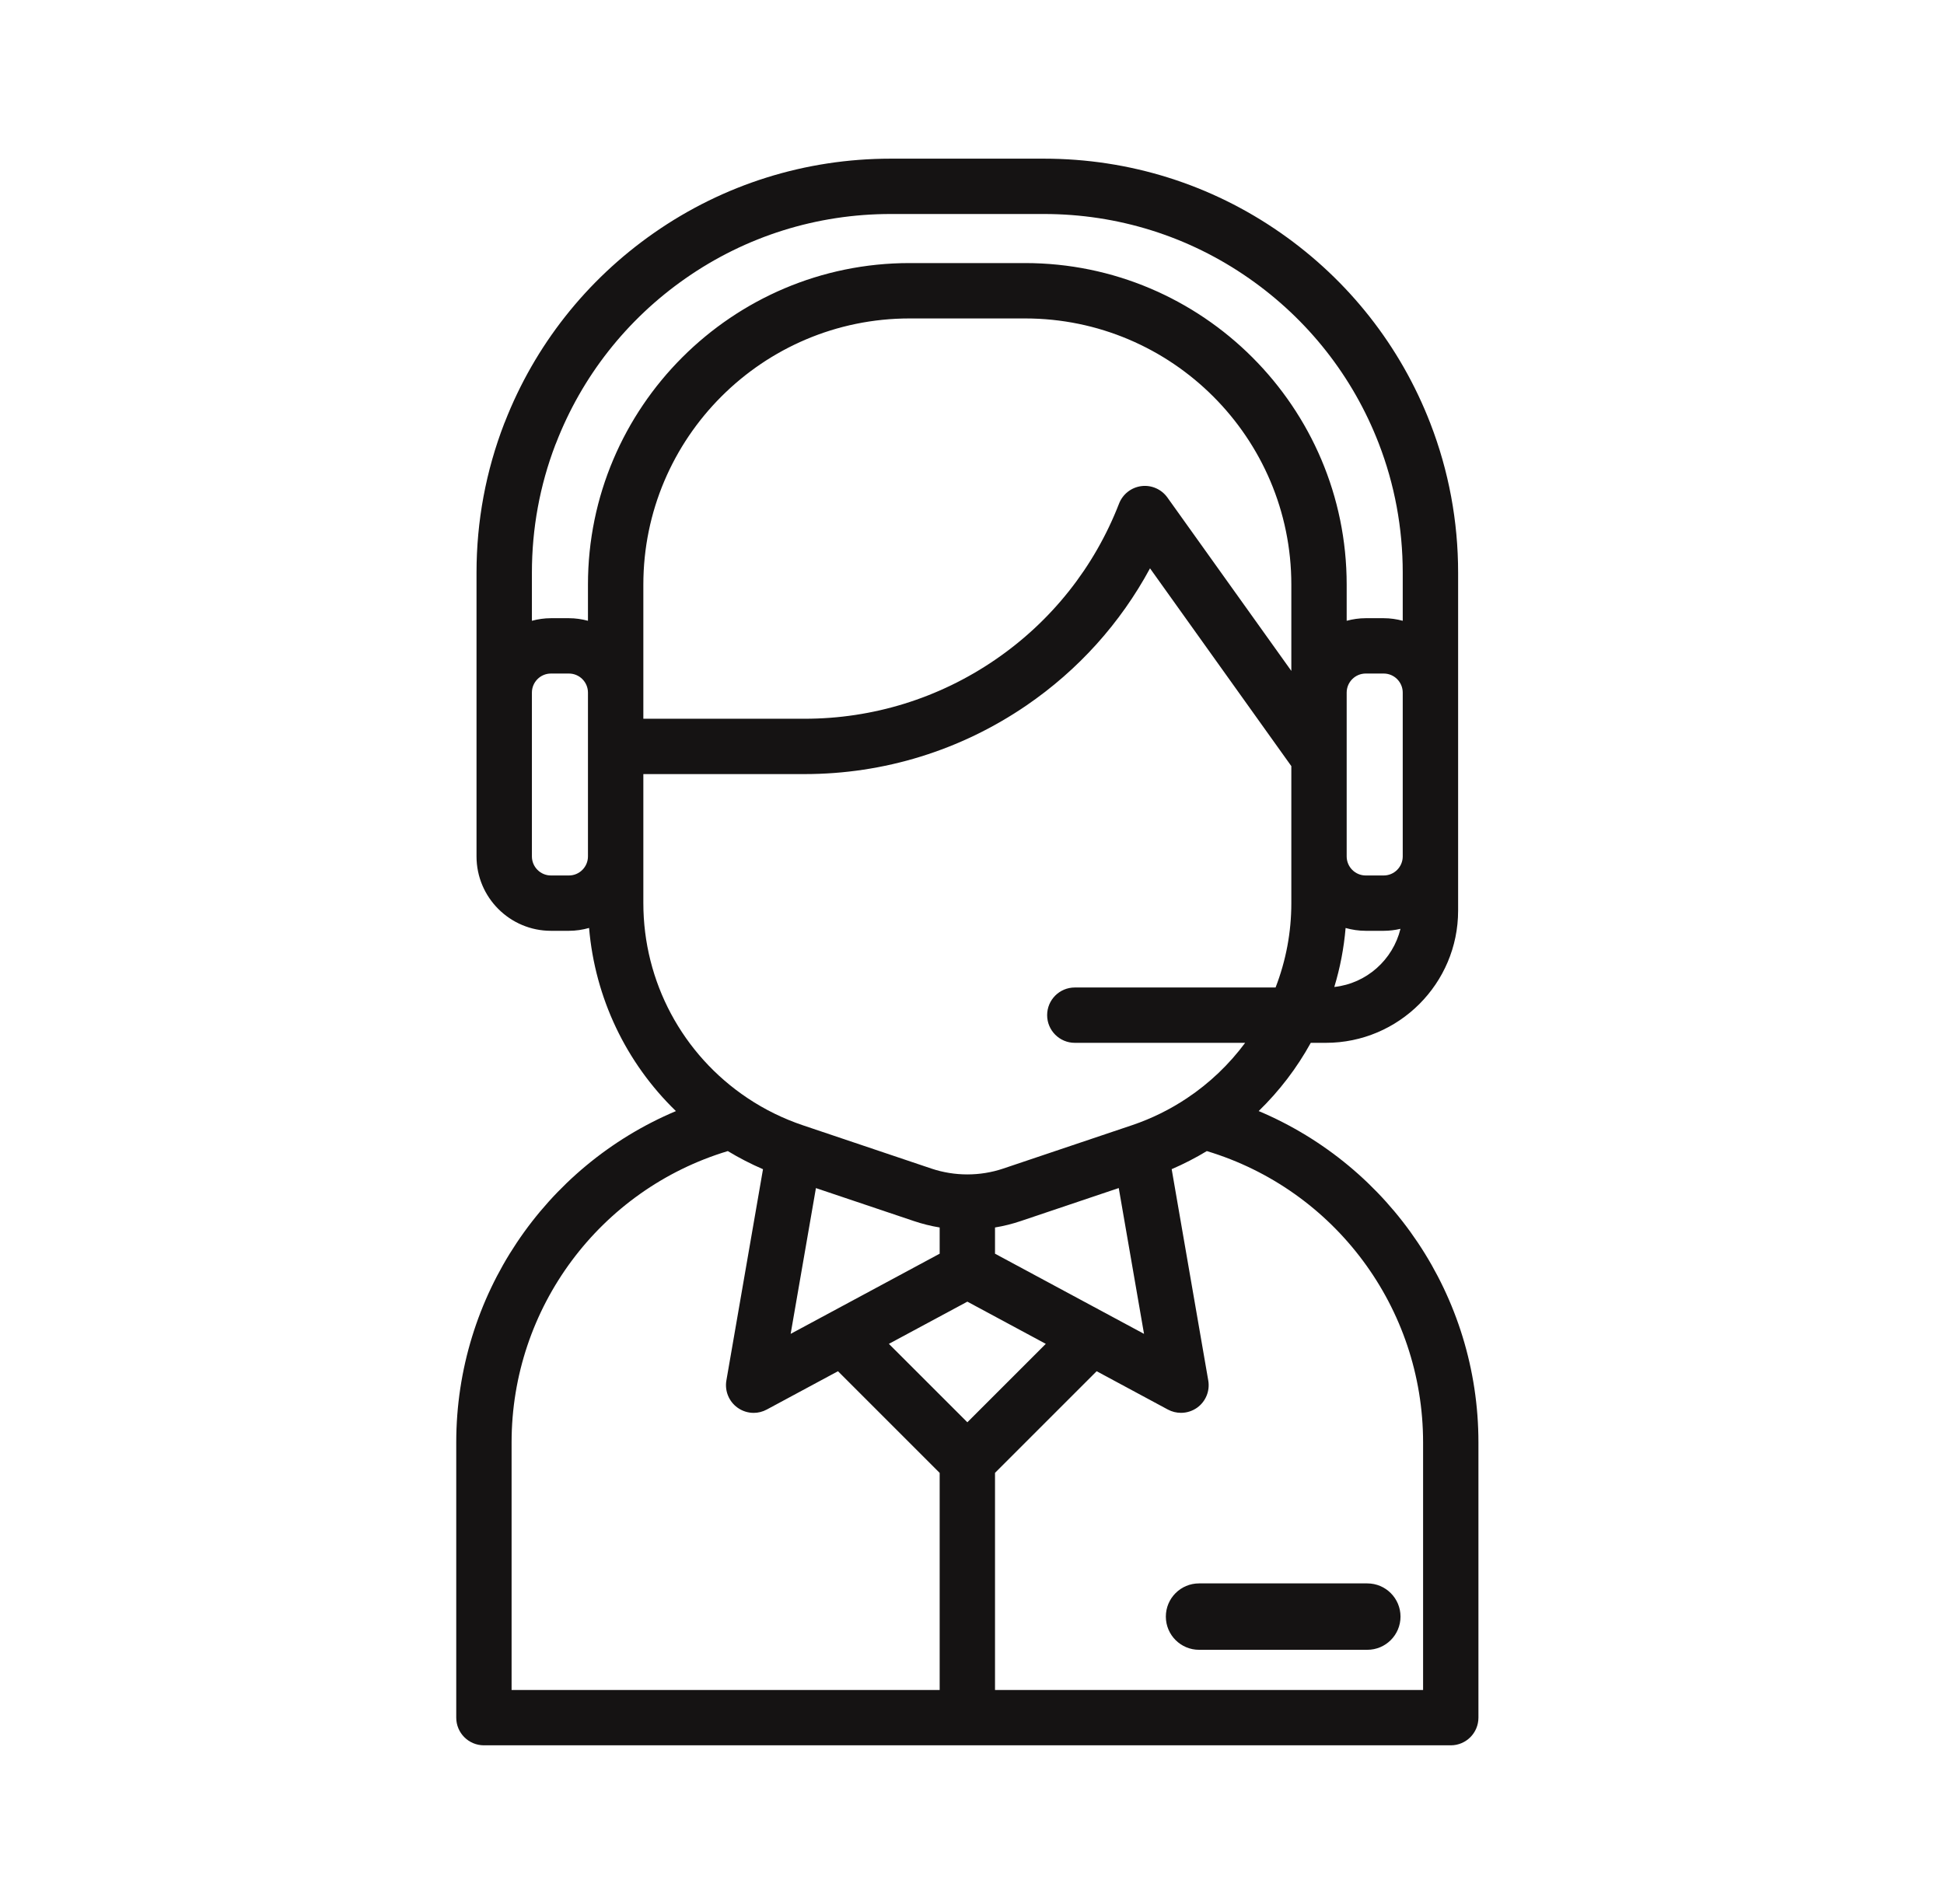 <svg xmlns="http://www.w3.org/2000/svg" fill="none" viewBox="0 0 49 48" height="48" width="49">
<path fill="#151313" d="M31.726 28.01C32.245 27.506 32.688 26.927 33.039 26.29H33.42C35.258 26.29 36.753 24.795 36.753 22.957V14.438C36.753 13.139 36.517 11.872 36.052 10.671C35.3 8.728 33.996 7.069 32.281 5.872C30.526 4.647 28.462 4 26.314 4H22.45C20.302 4 18.238 4.648 16.483 5.873C14.778 7.063 13.479 8.71 12.726 10.638C12.721 10.649 12.716 10.661 12.711 10.673C12.247 11.874 12.011 13.141 12.011 14.438V21.59C12.011 22.625 12.853 23.466 13.887 23.466H14.34C14.516 23.466 14.686 23.44 14.848 23.394C14.998 25.157 15.779 26.792 17.037 28.011C13.721 29.409 11.5 32.678 11.5 36.363V43.302C11.5 43.688 11.812 44 12.198 44H36.568C36.953 44 37.265 43.688 37.265 43.302V36.363C37.265 32.677 35.042 29.408 31.726 28.01ZM33.632 24.882C33.779 24.398 33.874 23.901 33.917 23.395C34.079 23.44 34.248 23.466 34.424 23.466H34.877C35.023 23.466 35.164 23.448 35.3 23.416C35.109 24.196 34.447 24.793 33.632 24.882ZM35.357 17.687V21.59C35.357 21.855 35.142 22.071 34.877 22.071H34.424C34.159 22.071 33.944 21.855 33.944 21.59V17.461C33.944 17.196 34.159 16.98 34.424 16.98H34.877C35.142 16.98 35.357 17.196 35.357 17.461V17.687ZM14.82 21.59C14.82 21.855 14.605 22.071 14.34 22.071H13.887C13.622 22.071 13.407 21.855 13.407 21.59V17.687V17.461C13.407 17.196 13.622 16.98 13.887 16.98H14.34C14.605 16.98 14.82 17.196 14.82 17.461V21.59ZM14.82 14.738V15.65C14.667 15.609 14.506 15.585 14.34 15.585H13.887C13.721 15.585 13.56 15.609 13.407 15.65V14.438C13.407 13.325 13.606 12.239 14 11.208C14.005 11.197 14.009 11.187 14.014 11.176C14.665 9.493 15.794 8.055 17.281 7.017C18.802 5.956 20.589 5.395 22.45 5.395H26.314C28.175 5.395 29.962 5.956 31.482 7.017C32.969 8.054 34.099 9.492 34.751 11.175C35.153 12.214 35.357 13.312 35.357 14.438V15.65C35.204 15.609 35.043 15.585 34.877 15.585H34.424C34.258 15.585 34.097 15.609 33.944 15.65V14.738C33.944 10.269 30.307 6.632 25.837 6.632H22.926C18.457 6.632 14.82 10.269 14.82 14.738ZM16.216 14.739C16.216 11.038 19.226 8.028 22.927 8.028H25.838C29.538 8.028 32.549 11.038 32.549 14.739V16.914L29.425 12.542C29.276 12.334 29.025 12.223 28.771 12.255C28.517 12.287 28.3 12.456 28.207 12.695C27.584 14.3 26.503 15.662 25.082 16.634C23.661 17.606 22 18.12 20.278 18.12H16.216V14.739H16.216ZM16.216 22.768V21.59V19.515H20.278C22.282 19.515 24.215 18.917 25.87 17.786C27.18 16.89 28.241 15.709 28.987 14.328L32.549 19.314V21.59V22.768C32.549 23.504 32.414 24.216 32.152 24.895H27.091C26.706 24.895 26.394 25.207 26.394 25.592C26.394 25.977 26.706 26.29 27.091 26.29H31.385C30.983 26.832 30.489 27.305 29.922 27.683C29.495 27.969 29.031 28.198 28.542 28.364C28.536 28.366 28.53 28.368 28.524 28.37L25.284 29.461C24.705 29.656 24.061 29.656 23.48 29.461L20.241 28.37C19.744 28.203 19.274 27.972 18.842 27.683C17.198 26.585 16.216 24.747 16.216 22.768ZM28.836 33.627L25.08 31.606V30.945C25.3 30.909 25.517 30.855 25.729 30.783L28.199 29.951L28.836 33.627ZM23.685 30.945V31.606L19.929 33.627L20.566 29.952L23.035 30.783C23.248 30.855 23.465 30.909 23.685 30.945ZM23.685 42.605H12.895V36.363C12.895 32.969 15.122 29.991 18.345 29.019C18.629 29.191 18.926 29.344 19.232 29.476L18.309 34.802C18.264 35.065 18.372 35.331 18.589 35.487C18.71 35.574 18.853 35.619 18.997 35.619C19.11 35.619 19.223 35.591 19.327 35.535L21.122 34.569L23.685 37.132V42.605ZM22.405 33.879L24.383 32.815L26.36 33.879L24.383 35.856L22.405 33.879ZM35.87 42.605H25.08V37.131L27.642 34.569L29.437 35.535C29.541 35.591 29.654 35.618 29.768 35.618C29.911 35.618 30.054 35.574 30.176 35.487C30.392 35.331 30.501 35.065 30.455 34.802L29.533 29.475C29.839 29.343 30.135 29.191 30.419 29.019C33.643 29.991 35.87 32.969 35.87 36.363V42.605H35.87Z"></path>
<path fill="#151313" d="M34.464 39.918H30.223C29.76 39.918 29.386 40.293 29.386 40.755C29.386 41.217 29.761 41.592 30.223 41.592H34.464C34.927 41.592 35.301 41.217 35.301 40.755C35.301 40.293 34.926 39.918 34.464 39.918Z"></path>
</svg>
